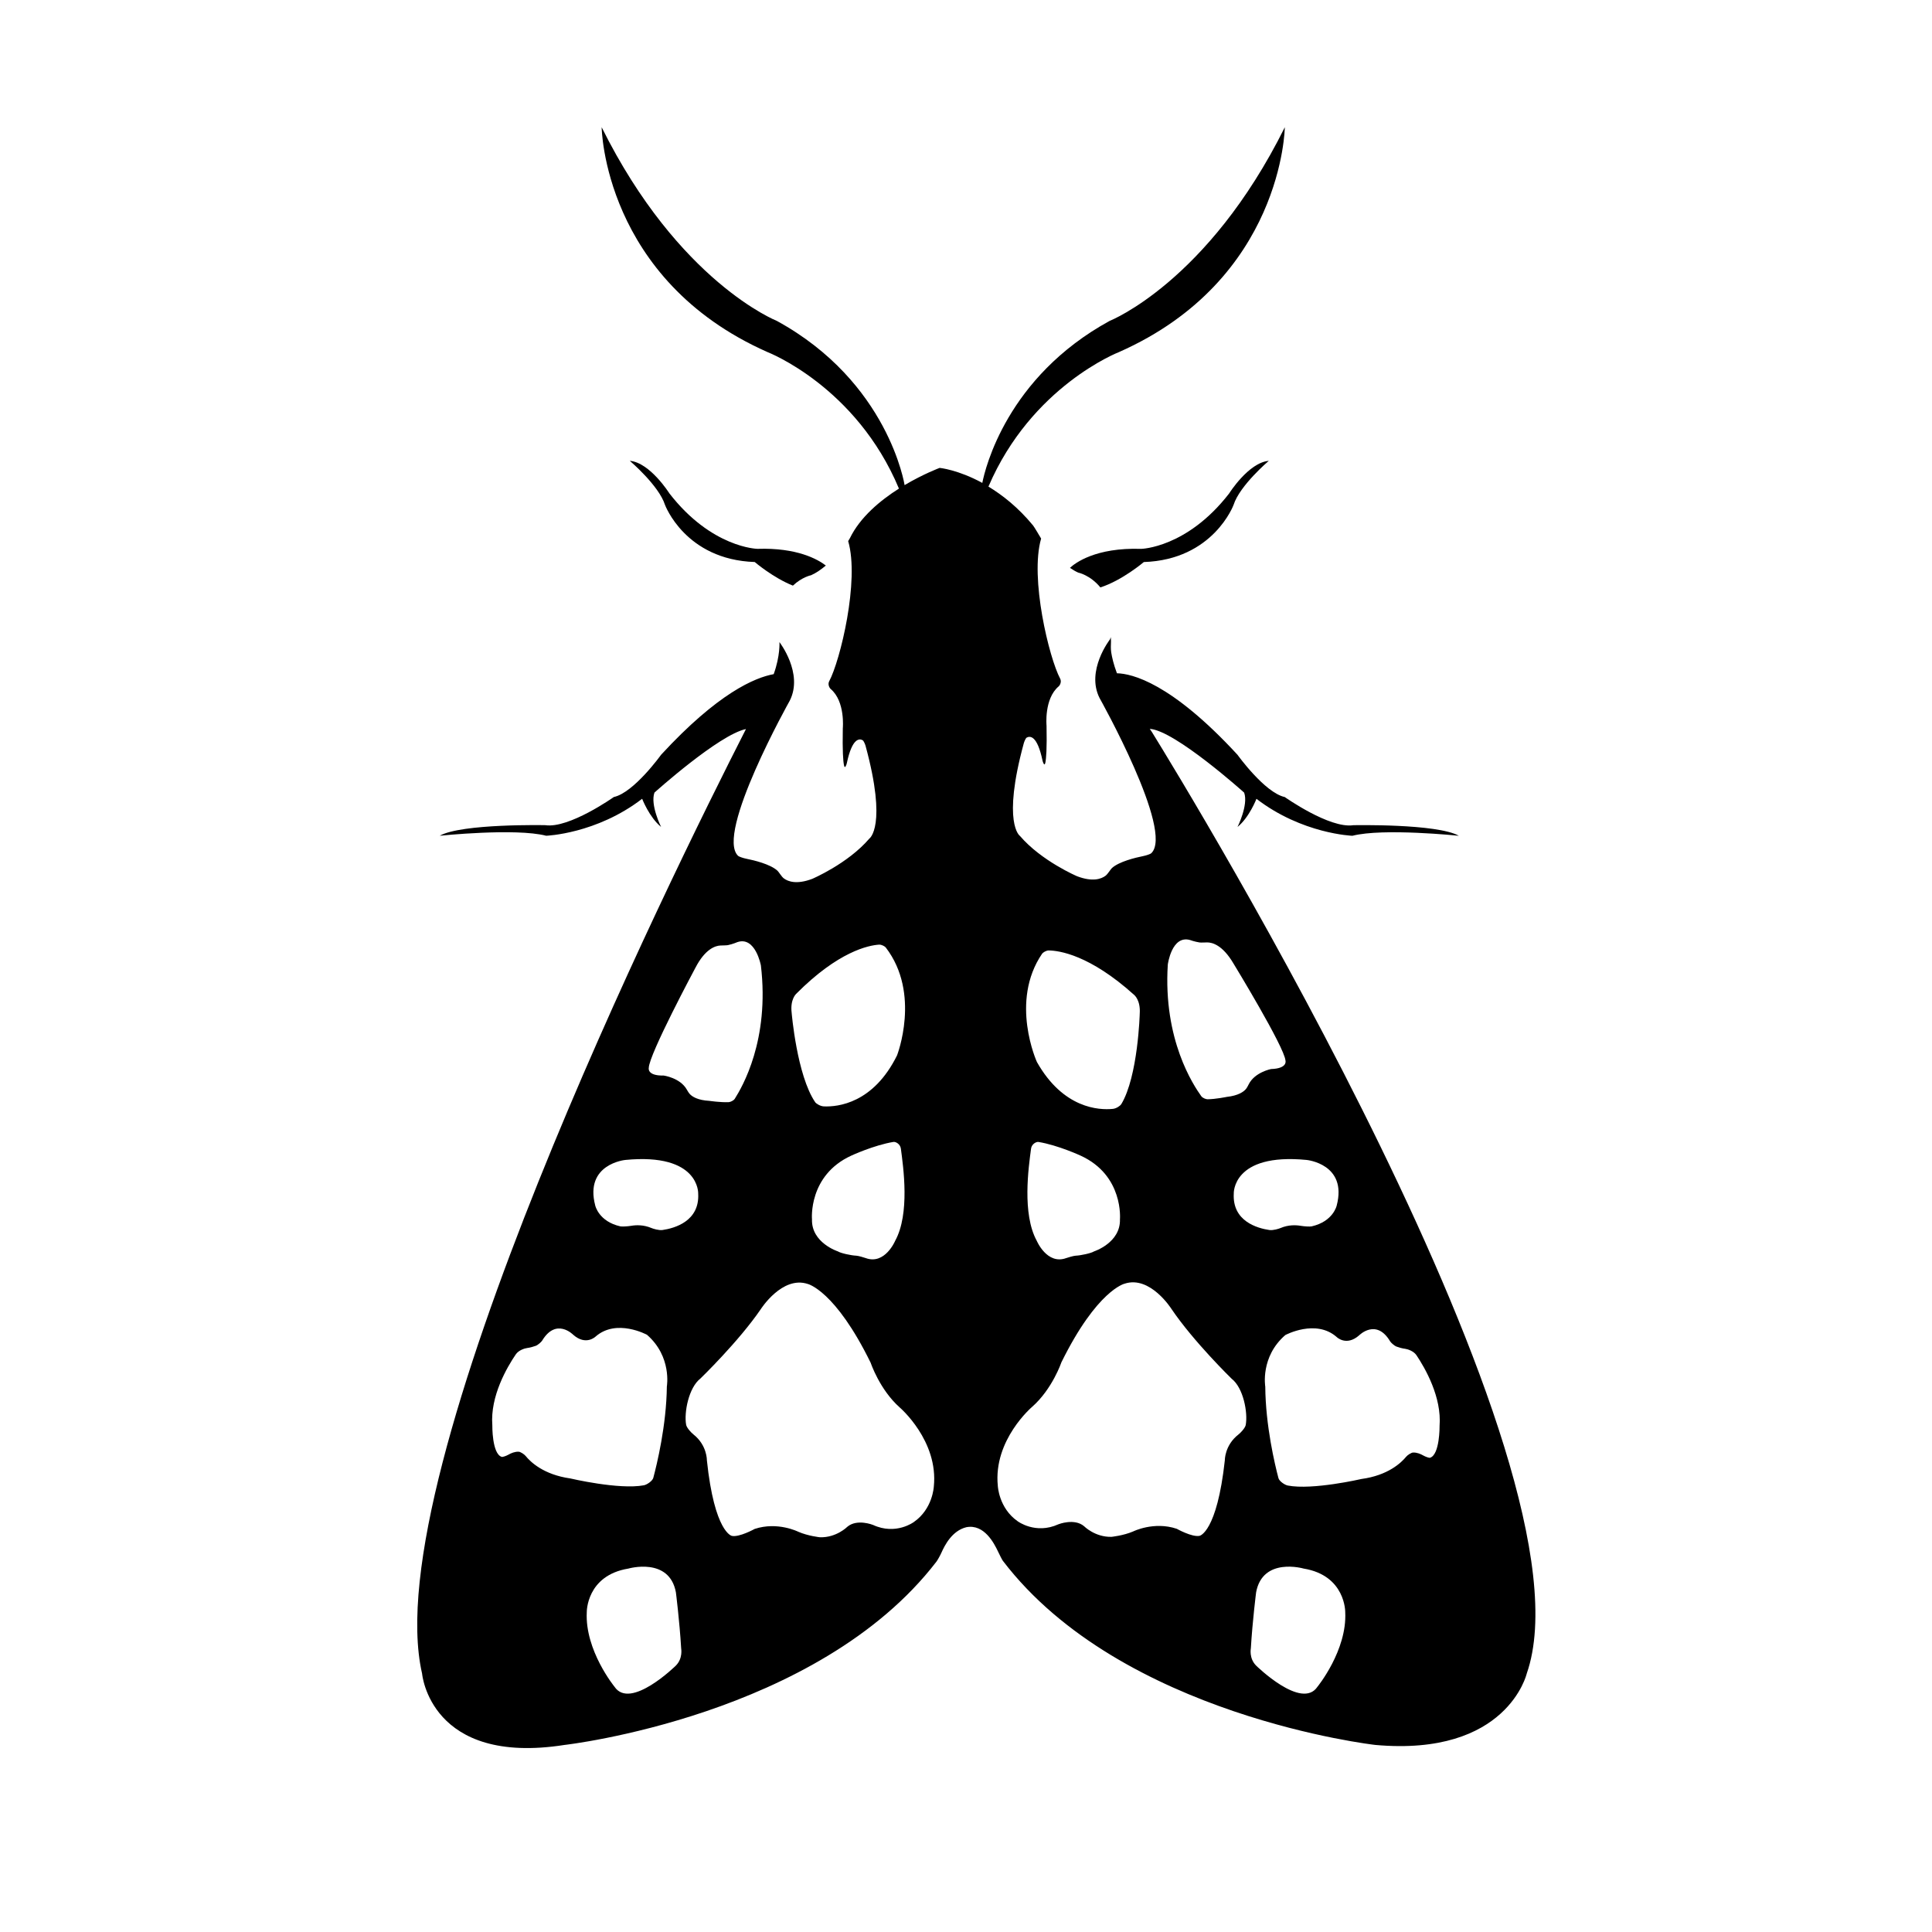 <?xml version="1.0" encoding="UTF-8"?>
<!-- Uploaded to: ICON Repo, www.iconrepo.com, Generator: ICON Repo Mixer Tools -->
<svg fill="#000000" width="800px" height="800px" version="1.1" viewBox="144 144 512 512" xmlns="http://www.w3.org/2000/svg">
 <g>
  <path d="m435.61 299.67c5.793-1.852 11.516-6.723 11.516-6.723 18.43-0.609 23.789-15.16 23.789-15.16 1.633-5.133 9.324-11.66 9.324-11.66-5.367 0.465-10.496 8.633-10.496 8.633-11.195 14.461-23.328 14.695-23.328 14.695-12.09-0.398-17.504 3.766-18.863 5.031 0.711 0.488 1.438 0.93 2.184 1.258 0.004-0.004 3.168 0.633 5.875 3.926z"/>
  <path d="m358.95 296.44c1.359-0.605 2.68-1.539 3.906-2.57-2.156-1.652-7.625-4.766-18.133-4.422 0 0-12.129-0.234-23.328-14.695 0 0-5.129-8.16-10.496-8.633 0 0 7.691 6.527 9.324 11.66 0 0 5.363 14.551 23.789 15.16 0 0 4.832 4.148 10.117 6.258 2.418-2.289 4.82-2.758 4.82-2.758z"/>
  <path d="m449.21 337.91c-0.129-0.211-0.332-0.488-0.508-0.75 6.606 0.359 25.012 16.895 25.012 16.895 1.172 3.262-1.758 9.098-1.758 9.098 3.141-2.562 5.019-7.461 5.019-7.461 12.129 9.332 25.426 9.797 25.426 9.797 8.168-2.098 28.219 0 28.219 0-5.832-3.262-27.988-2.801-27.988-2.801-6.297 0.934-18.152-7.461-18.152-7.461-5.328-1.164-12.523-11.195-12.523-11.195-17.609-19.117-28.035-21.523-31.957-21.609-0.902-2.406-1.316-4.277-1.516-5.543-0.141-0.883-0.094-2.188-0.066-2.586 0.035-0.531-0.043-0.941-0.039-1.445-0.082 0.207-0.133 0.418-0.242 0.621 0 0-6.414 8.238-2.742 15.512 0 0 19.867 35.371 13.688 41.145-0.219 0.203-1.27 0.57-2.09 0.734-2.176 0.438-6.414 1.465-8.32 3.18-0.379 0.348-1.082 1.578-1.695 2.043-1.102 0.828-3.387 1.703-7.535 0.129 0 0-9.438-4.023-15.133-10.668 0 0-4.82-3.207 1.008-24.586 0.102-0.371 0.48-1.328 0.766-1.488 0.875-0.48 2.789-0.617 4.188 6.062 0.09 0.41 0.516 1.703 0.754 0.598 0.23-1.109 0.438-3.734 0.32-9.797 0 0-0.699-7.137 3.215-10.445 0.332-0.281 0.828-1.215 0.391-2.047-2.91-5.434-8.082-26.652-5.043-37.121-0.656-1.125-1.891-3.176-2.144-3.481-3.969-4.805-8.082-8.023-11.816-10.289 11.418-26.684 34.574-35.641 34.574-35.641 43.5-19.238 43.965-59.59 43.965-59.59-20.41 41.051-46.418 51.316-46.418 51.316-27.219 14.891-32.988 39.086-33.75 42.938-6.422-3.512-11.301-3.981-11.301-3.981s-4.254 1.574-9.293 4.562c0 0-4.231-27.305-33.863-43.52 0 0-26.004-10.262-46.418-51.316 0 0 0.469 40.348 43.965 59.59 0 0 23.473 9.059 34.812 36.156l0.004 0.012c-4.938 3.137-10.277 7.547-13.008 13.172 0 0-0.191 0.336-0.477 0.801 0.004-0.004 0.035-0.051 0.035-0.051 3.055 10.461-2.121 31.699-5.031 37.137-0.441 0.828 0.062 1.77 0.391 2.047 3.914 3.309 3.215 10.445 3.215 10.445-0.117 6.066 0.09 8.695 0.32 9.797 0.234 1.102 0.668-0.191 0.75-0.598 1.406-6.68 3.32-6.543 4.188-6.062 0.293 0.164 0.672 1.121 0.773 1.488 5.82 21.379 0.996 24.586 0.996 24.586-5.688 6.648-15.133 10.668-15.133 10.668-4.148 1.566-6.426 0.699-7.527-0.129-0.617-0.465-1.309-1.695-1.695-2.043-1.898-1.719-6.141-2.75-8.324-3.18-0.816-0.164-1.863-0.539-2.082-0.734-6.18-5.769 13.68-41.145 13.68-41.145 3.672-7.266-2.738-15.512-2.738-15.512s0.242 3.598-1.523 8.492c-4.981 0.906-14.773 5.012-29.844 21.367 0 0-7.191 10.031-12.523 11.195 0 0-11.855 8.398-18.152 7.461 0 0-22.156-0.465-27.988 2.801 0 0 20.051-2.098 28.219 0 0 0 13.297-0.465 25.426-9.797 0 0 1.887 4.898 5.019 7.461 0 0-2.926-5.832-1.758-9.098 0 0 17.078-15.359 24.254-16.84-20.117 39.461-98.039 197.22-85.832 250.32 0 0 2.098 24.492 37.785 18.895 0 0 67.047-7.566 98.539-48.594 0.273-0.359 0.98-1.613 1.332-2.406 0.836-1.871 2.777-5.762 6.578-6.695 4.754-0.914 7.383 4.328 8.367 6.387 0.453 0.961 1.09 2.227 1.32 2.531 31.426 41.188 98.684 48.781 98.684 48.781 34.98 3.144 40.133-18.895 40.133-18.895 19.383-55.484-89.602-233.8-99.379-249.62zm-94.207 69.461c11.164-11.25 19.184-12.848 21.953-13.031 0.699-0.043 1.574 0.477 1.781 0.754 9.383 12.199 2.988 28.598 2.988 28.598-6.281 12.707-15.695 13.676-19.402 13.512-0.992-0.043-2.055-0.766-2.285-1.102-4.863-7.133-6.242-23.719-6.242-23.719-0.43-3.57 1.207-5.012 1.207-5.012zm26.227 65.457s-2.711 6.438-7.805 4.578c-0.297-0.113-1.941-0.617-2.508-0.637-1.297-0.043-4.141-0.656-4.875-1.141 0 0-7.043-2.273-6.856-8.488 0 0-1.051-11.633 10.406-16.883 0 0 5.961-2.766 11.172-3.633 0.578-0.102 1.812 0.531 1.977 1.781 0.66 4.977 2.426 17.246-1.512 24.422zm-65.297-45.824c0.062-3.598 12.348-26.512 12.348-26.512 2.586-5.019 5.285-5.856 6.633-5.922 0.547-0.027 1.641-0.023 2.008-0.105 1.34-0.285 2.465-0.785 2.465-0.785 4.809-1.652 6.258 6.168 6.258 6.168 2.363 19.867-5 32.281-6.914 35.328-0.336 0.531-1.219 0.883-1.605 0.902-2.172 0.105-5.129-0.34-5.129-0.34-3.117-0.164-4.547-1.129-5.16-1.773-0.324-0.336-0.695-0.984-0.824-1.215-1.758-3.129-6.141-3.723-6.141-3.723-4.473 0.098-3.938-2.023-3.938-2.023zm-6.231 24.395c19.766-1.926 19.328 8.922 19.328 8.922 0.398 7.332-6.266 9.18-9.453 9.645-0.996 0.141-2.519-0.348-2.949-0.531-2.078-0.879-4.059-0.805-5.348-0.582-0.922 0.156-2.453 0.246-2.883 0.145-5.754-1.297-6.656-5.531-6.656-5.531-2.887-11.02 7.961-12.066 7.961-12.066zm-26.398 78.449c-0.41-0.504-1.422-1.113-1.84-1.129-1.031-0.043-2.016 0.379-2.699 0.773-0.559 0.32-1.539 0.676-1.809 0.594-2.602-0.816-2.484-8.391-2.484-8.391-0.598-7.707 3.918-15.398 6.219-18.773 0.766-1.125 2.379-1.602 2.996-1.68 0.816-0.105 1.656-0.359 2.289-0.582 0.605-0.223 1.504-1.051 1.695-1.371 3.727-6.188 8.23-1.566 8.23-1.566 3.387 2.996 5.945 0.477 5.945 0.477 5.547-4.859 13.609-0.469 13.609-0.469 6.66 5.805 5.269 13.688 5.269 13.688-0.117 10.352-2.648 20.699-3.594 24.234-0.219 0.816-1.664 1.801-2.484 1.961-6.57 1.242-19.516-1.812-19.516-1.812-7.062-0.996-10.551-4.375-11.828-5.953zm39.809 55.551s-12.07 11.895-16.266 5.598c0 0-7.871-9.621-7.344-19.766 0 0-0.125-9.707 11.023-11.543 0 0 10.848-3.144 12.594 6.297 0 0 0.961 7.523 1.398 14.867-0.008 0 0.512 2.621-1.406 4.547zm63.07-38.051s-4.754 3.57-10.816 0.777c0 0-4.223-1.707-6.816 0.488 0 0-2.894 2.918-7.266 2.777 0 0-3.137-0.324-5.727-1.457 0 0-5.492-2.766-11.559-0.75 0 0-4.094 2.273-6.062 1.84 0 0-4.598-0.895-6.606-20.051 0 0 0.078-3.981-3.578-6.848-0.57-0.449-1.77-1.719-1.922-2.559-0.582-3.231 0.668-9.824 3.785-12.238 0 0 10.109-9.758 16.016-18.406 0 0 5.66-8.906 12.438-6.656 0 0 7.273 1.695 16.672 20.898 0 0 2.363 7.086 7.688 11.824 0 0 10.324 8.812 9.039 21.008-0.008 0.008-0.281 5.883-5.285 9.352zm104.1-95.949s10.848 1.051 7.961 12.07c0 0-0.895 4.231-6.648 5.531-0.43 0.102-1.965 0.012-2.883-0.145-1.289-0.223-3.269-0.301-5.348 0.582-0.43 0.184-1.961 0.672-2.949 0.531-3.191-0.465-9.852-2.312-9.453-9.645-0.008-0.008-0.445-10.852 19.32-8.926zm-36.805-51.77s1.012-7.894 5.906-6.512c0 0 1.152 0.43 2.504 0.645 0.375 0.055 1.473-0.004 2.016-0.012 1.348-0.004 4.082 0.676 6.953 5.547 0 0 13.551 22.191 13.809 25.773 0 0 0.66 2.094-3.828 2.238 0 0-4.332 0.84-5.922 4.062-0.117 0.234-0.449 0.906-0.75 1.258-0.582 0.676-1.961 1.723-5.055 2.059 0 0-2.926 0.609-5.106 0.629-0.379 0-1.281-0.301-1.652-0.812-2.078-2.922-10.129-14.91-8.875-34.875zm-33.301-2.898c0.191-0.285 1.043-0.855 1.742-0.852 2.777 0.035 10.875 1.172 22.648 11.785 0 0 1.715 1.344 1.477 4.938 0 0-0.441 16.641-4.902 24.031-0.207 0.348-1.227 1.129-2.215 1.23-3.688 0.371-13.156-0.074-20.129-12.41-0.004 0-7.305-16.016 1.379-28.723zm20.621 70.41c0.184 6.207-6.856 8.488-6.856 8.488-0.734 0.488-3.578 1.098-4.875 1.141-0.57 0.023-2.215 0.531-2.508 0.637-5.09 1.859-7.805-4.578-7.805-4.578-3.934-7.172-2.172-19.445-1.516-24.418 0.164-1.254 1.406-1.883 1.98-1.781 5.211 0.867 11.172 3.633 11.172 3.633 11.461 5.246 10.406 16.879 10.406 16.879zm33.34 54.469c-0.156 0.84-1.367 2.106-1.938 2.547-3.668 2.856-3.606 6.828-3.606 6.828-2.094 19.148-6.691 20.023-6.691 20.023-1.969 0.426-6.051-1.863-6.051-1.863-6.062-2.039-11.559 0.707-11.559 0.707-2.598 1.113-5.731 1.426-5.731 1.426-4.371 0.117-7.262-2.809-7.262-2.809-2.586-2.199-6.812-0.516-6.812-0.516-6.074 2.769-10.809-0.816-10.809-0.816-5-3.492-5.246-9.367-5.246-9.367-1.238-12.203 9.125-20.969 9.125-20.969 5.34-4.719 7.734-11.789 7.734-11.789 9.465-19.168 16.754-20.828 16.754-20.828 6.785-2.223 12.41 6.707 12.41 6.707 5.871 8.676 15.938 18.48 15.938 18.48 3.121 2.406 4.336 9.004 3.742 12.238zm19.012 69.387c-4.199 6.297-16.266-5.598-16.266-5.598-1.926-1.926-1.398-4.547-1.398-4.547 0.438-7.344 1.398-14.867 1.398-14.867 1.746-9.449 12.594-6.297 12.594-6.297 11.145 1.836 11.023 11.543 11.023 11.543 0.52 10.141-7.352 19.766-7.352 19.766zm32.352-69.059s0.078 7.574-2.523 8.379c-0.27 0.082-1.25-0.285-1.809-0.605-0.672-0.387-1.668-0.816-2.691-0.777-0.414 0.012-1.434 0.617-1.84 1.121-1.281 1.566-4.781 4.938-11.844 5.891 0 0-12.953 3-19.52 1.734-0.816-0.156-2.262-1.148-2.473-1.969-0.941-3.539-3.414-13.898-3.492-24.246 0 0-1.367-7.887 5.316-13.664 0 0 8.078-4.356 13.613 0.527 0 0 2.543 2.531 5.945-0.449 0 0 4.527-4.602 8.223 1.602 0.191 0.32 1.082 1.152 1.691 1.379 0.629 0.23 1.477 0.488 2.289 0.586 0.617 0.082 2.223 0.57 2.988 1.695 2.258 3.375 6.75 11.094 6.125 18.797z"/>
 </g>
</svg>